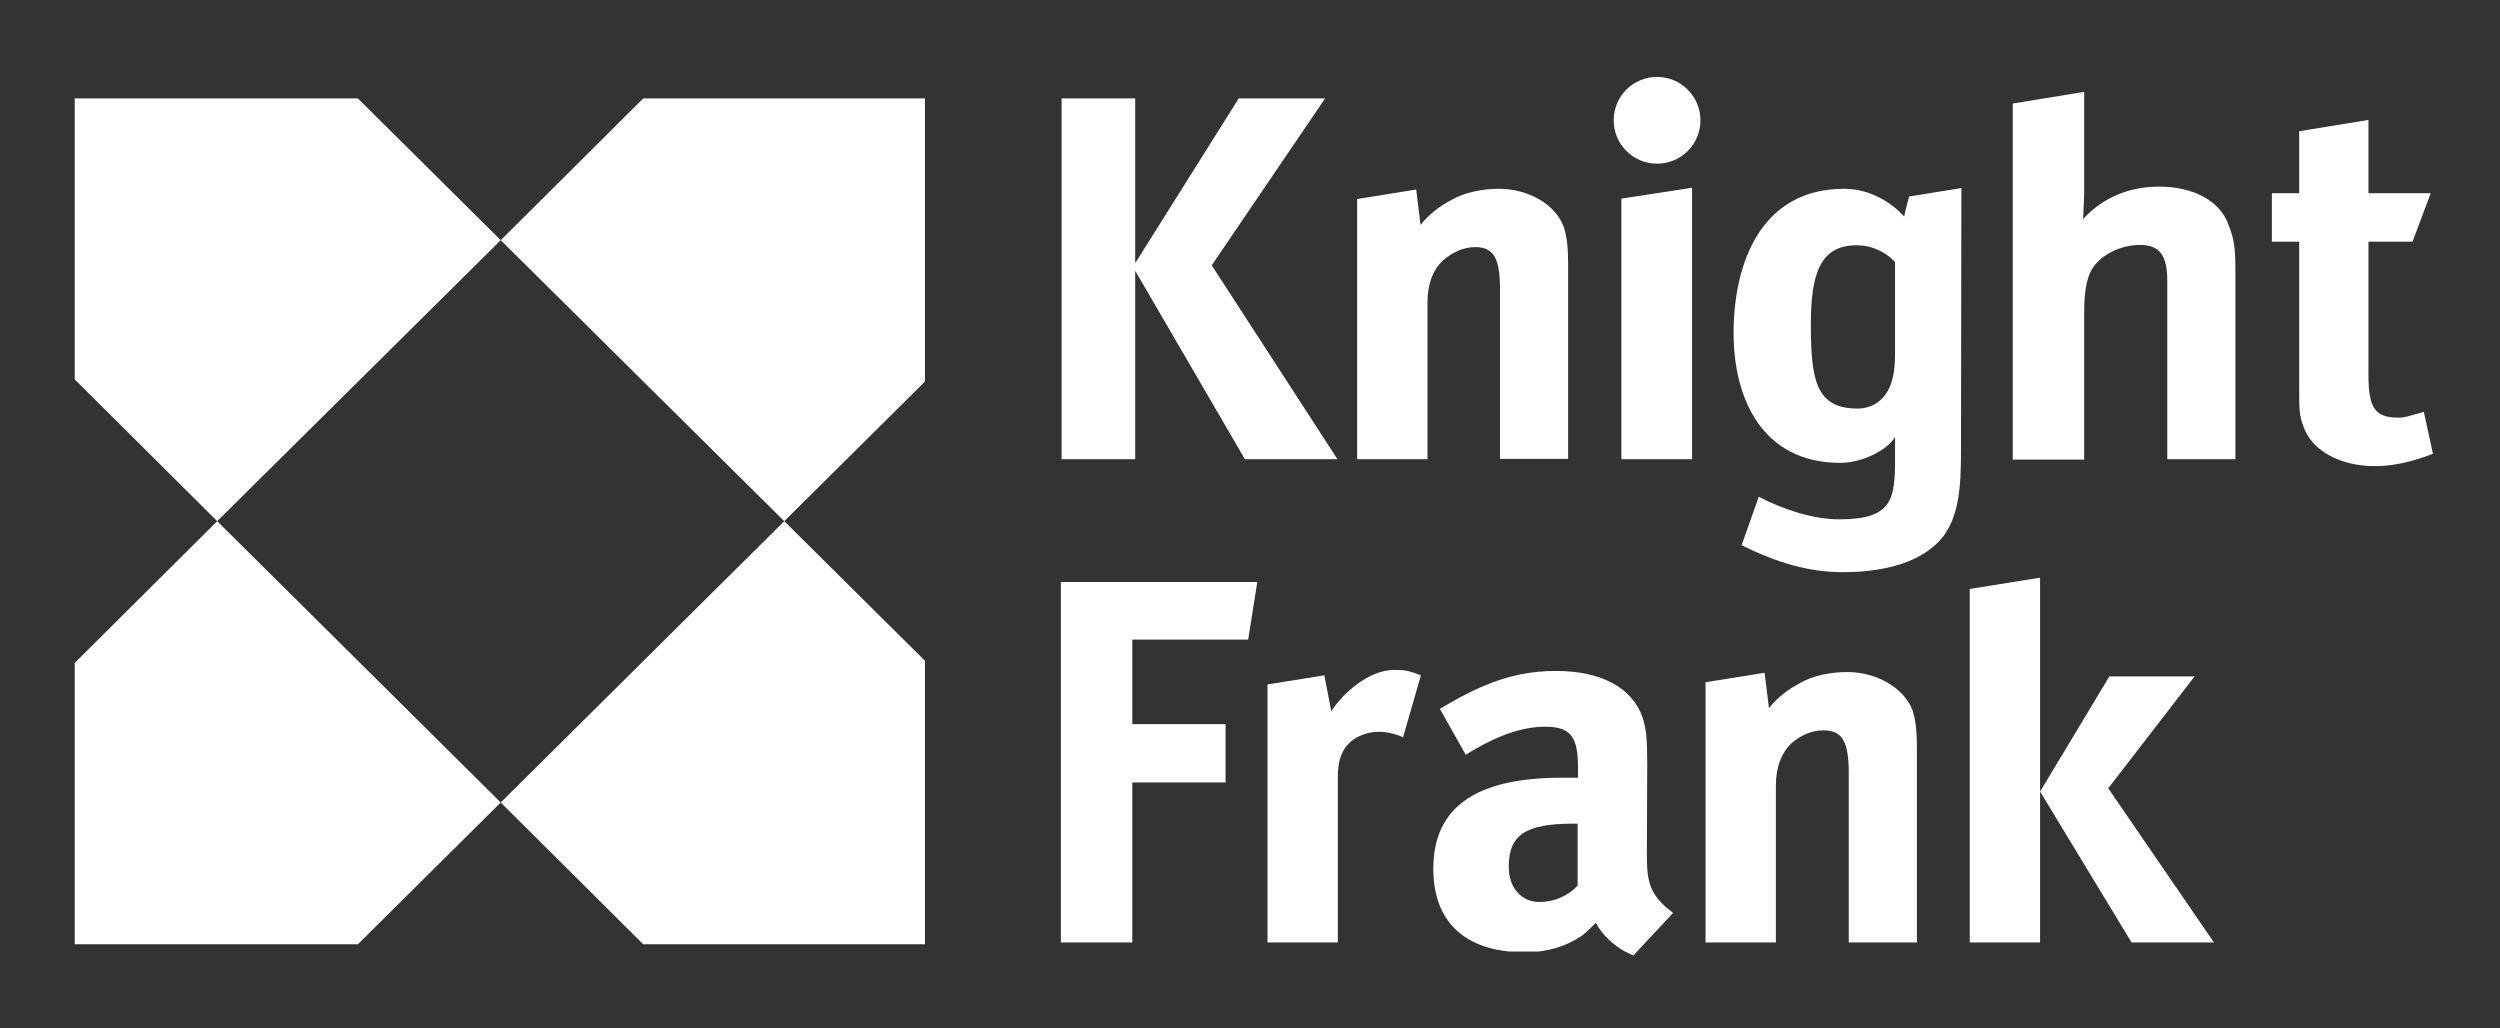 <svg width="158" height="65" viewBox="0 0 158 65" fill="none" xmlns="http://www.w3.org/2000/svg">
<rect x="0" y="0" width="158" height="65" fill="#333333" stroke="none"/>
<path d="M120.342 13.683C119.536 12.785 118.177 11.932 116.542 11.932C111.291 11.932 109.563 16.631 109.563 21.053C109.563 25.176 111.36 29.253 116.312 29.253C117.671 29.253 119.26 28.469 119.767 27.617V29.045C119.767 31.602 119.559 32.822 116.243 32.822C114.654 32.822 112.788 32.247 111.153 31.395L110.07 34.458C112.212 35.517 114.239 36.162 116.473 36.162C118.201 36.162 120.642 35.886 122.208 34.527C123.866 33.168 123.935 30.75 123.935 28.4L123.959 11.886L120.665 12.416C120.665 12.37 120.412 13.314 120.342 13.683ZM119.767 22.32C119.767 23.103 119.698 23.886 119.398 24.531C119.03 25.314 118.316 25.821 117.394 25.821C114.746 25.821 114.446 23.978 114.446 20.477C114.446 17.345 115.022 15.502 117.325 15.502C118.477 15.502 119.329 16.078 119.767 16.562V22.32Z" fill="white"/>
<path d="M104.082 54.012L104.105 48.323C104.105 46.573 104.036 46.043 103.805 45.329C103.16 43.486 101.226 42.404 98.347 42.404C96.758 42.404 95.33 42.68 93.671 43.394C92.75 43.786 91.852 44.292 90.999 44.799L92.635 47.701C94.662 46.434 96.251 45.928 97.679 45.928C99.337 45.928 99.729 46.665 99.729 48.507V49.152H98.692C93.303 49.152 90.585 50.995 90.585 54.91C90.585 57.95 92.243 59.839 95.422 60.139H97.218C98.232 60.023 99.084 59.701 99.775 59.263C100.143 59.056 100.489 58.688 100.857 58.319C101.226 59.033 101.917 59.701 102.7 60.139L103.23 60.392L103.46 60.139L105.74 57.697C104.243 56.569 104.082 55.739 104.082 54.012ZM97.287 57.006C96.136 57.006 95.353 56.085 95.353 54.795C95.353 52.791 96.366 52.054 99.452 52.054H99.706V55.97C99.038 56.684 98.139 57.006 97.287 57.006Z" fill="white"/>
<path d="M22.618 6.22H4.722V23.978L13.727 32.938L31.646 15.18L22.618 6.22Z" fill="white"/>
<path d="M4.722 41.897V59.678H22.618L31.646 50.718L13.727 32.938L4.722 41.897Z" fill="white"/>
<path d="M40.652 59.678H58.456V41.759L49.565 32.938L31.646 50.718L40.652 59.678Z" fill="white"/>
<path d="M31.646 15.18L49.565 32.938L58.456 24.116V6.22H40.652L31.646 15.18Z" fill="white"/>
<path d="M153.186 26.028C152.403 26.235 152.035 26.396 151.62 26.396C150.1 26.396 149.686 25.821 149.686 23.679V15.272H152.472L153.624 12.209H149.686V7.579L145.309 8.293V12.209H143.582V15.272H145.309V24.393C145.309 25.959 145.309 26.235 145.586 26.972C146.093 28.469 147.889 29.46 150.1 29.46C151.252 29.46 152.472 29.183 153.762 28.677L153.186 26.028Z" fill="white"/>
<path d="M71.745 17.115L78.678 29.022H84.528L76.582 16.769L83.745 6.22H78.286L71.745 16.631V6.22H67.093V29.022H71.745V17.115Z" fill="white"/>
<path d="M93.234 15.617C94.455 15.617 94.8 16.401 94.8 18.312V28.999H99.107V16.769C99.107 15.687 99.038 14.996 98.831 14.351C98.324 12.923 96.597 11.932 94.731 11.932C93.718 11.932 92.589 12.14 91.714 12.646C91 13.015 90.286 13.568 89.779 14.213L89.503 11.978L85.772 12.577V29.022H90.217V19.118C90.217 17.898 90.585 17.046 91.161 16.493C91.806 15.917 92.52 15.617 93.234 15.617Z" fill="white"/>
<path d="M102.47 29.022H106.938V11.863L102.47 12.554V29.022Z" fill="white"/>
<path d="M136.465 11.794C134.53 11.794 132.872 12.508 131.651 13.844C131.651 13.637 131.72 12.623 131.72 12.14V5.806L127.206 6.543V29.045H131.72V19.763C131.72 18.197 131.928 17.299 132.434 16.7C133.102 15.917 134.231 15.479 135.244 15.479C136.534 15.479 136.972 16.193 136.972 17.76V29.022H141.279V17.276C141.279 15.641 141.21 15.134 140.841 14.213C140.334 12.716 138.63 11.794 136.465 11.794Z" fill="white"/>
<path d="M104.727 4.862C103.207 4.862 101.986 6.082 101.986 7.602C101.986 9.123 103.207 10.343 104.727 10.343C106.247 10.343 107.468 9.123 107.468 7.602C107.468 6.105 106.247 4.862 104.727 4.862Z" fill="white"/>
<path d="M67.047 59.563H71.561V49.452H77.457V45.767H71.561V40.423H78.885L79.461 36.784H67.047V59.563Z" fill="white"/>
<path d="M84.136 44.96L83.698 42.68L80.106 43.256V59.563H84.551V49.152C84.551 48.3 84.689 47.586 85.196 47.033C85.633 46.573 86.347 46.25 87.153 46.25C87.66 46.25 88.236 46.388 88.673 46.596L89.802 42.68C89.088 42.404 88.789 42.335 88.144 42.335C86.485 42.335 84.85 43.832 84.136 44.96Z" fill="white"/>
<path d="M124.488 37.222V59.563H128.933V50.028V36.508L124.488 37.222Z" fill="white"/>
<path d="M138.699 42.749H133.31L128.934 50.027L134.715 59.563H139.92L133.241 49.82L138.699 42.749Z" fill="white"/>
<path d="M116.75 42.473C115.736 42.473 114.584 42.68 113.732 43.187C113.018 43.555 112.304 44.108 111.798 44.753L111.521 42.519L107.79 43.118V59.563H112.235V49.659C112.235 48.438 112.604 47.586 113.18 47.01C113.824 46.434 114.538 46.158 115.252 46.158C116.473 46.158 116.842 46.941 116.842 48.876V59.563H121.149V47.31C121.149 46.25 121.08 45.536 120.872 44.891C120.343 43.486 118.615 42.473 116.75 42.473Z" fill="white"/>
</svg>
